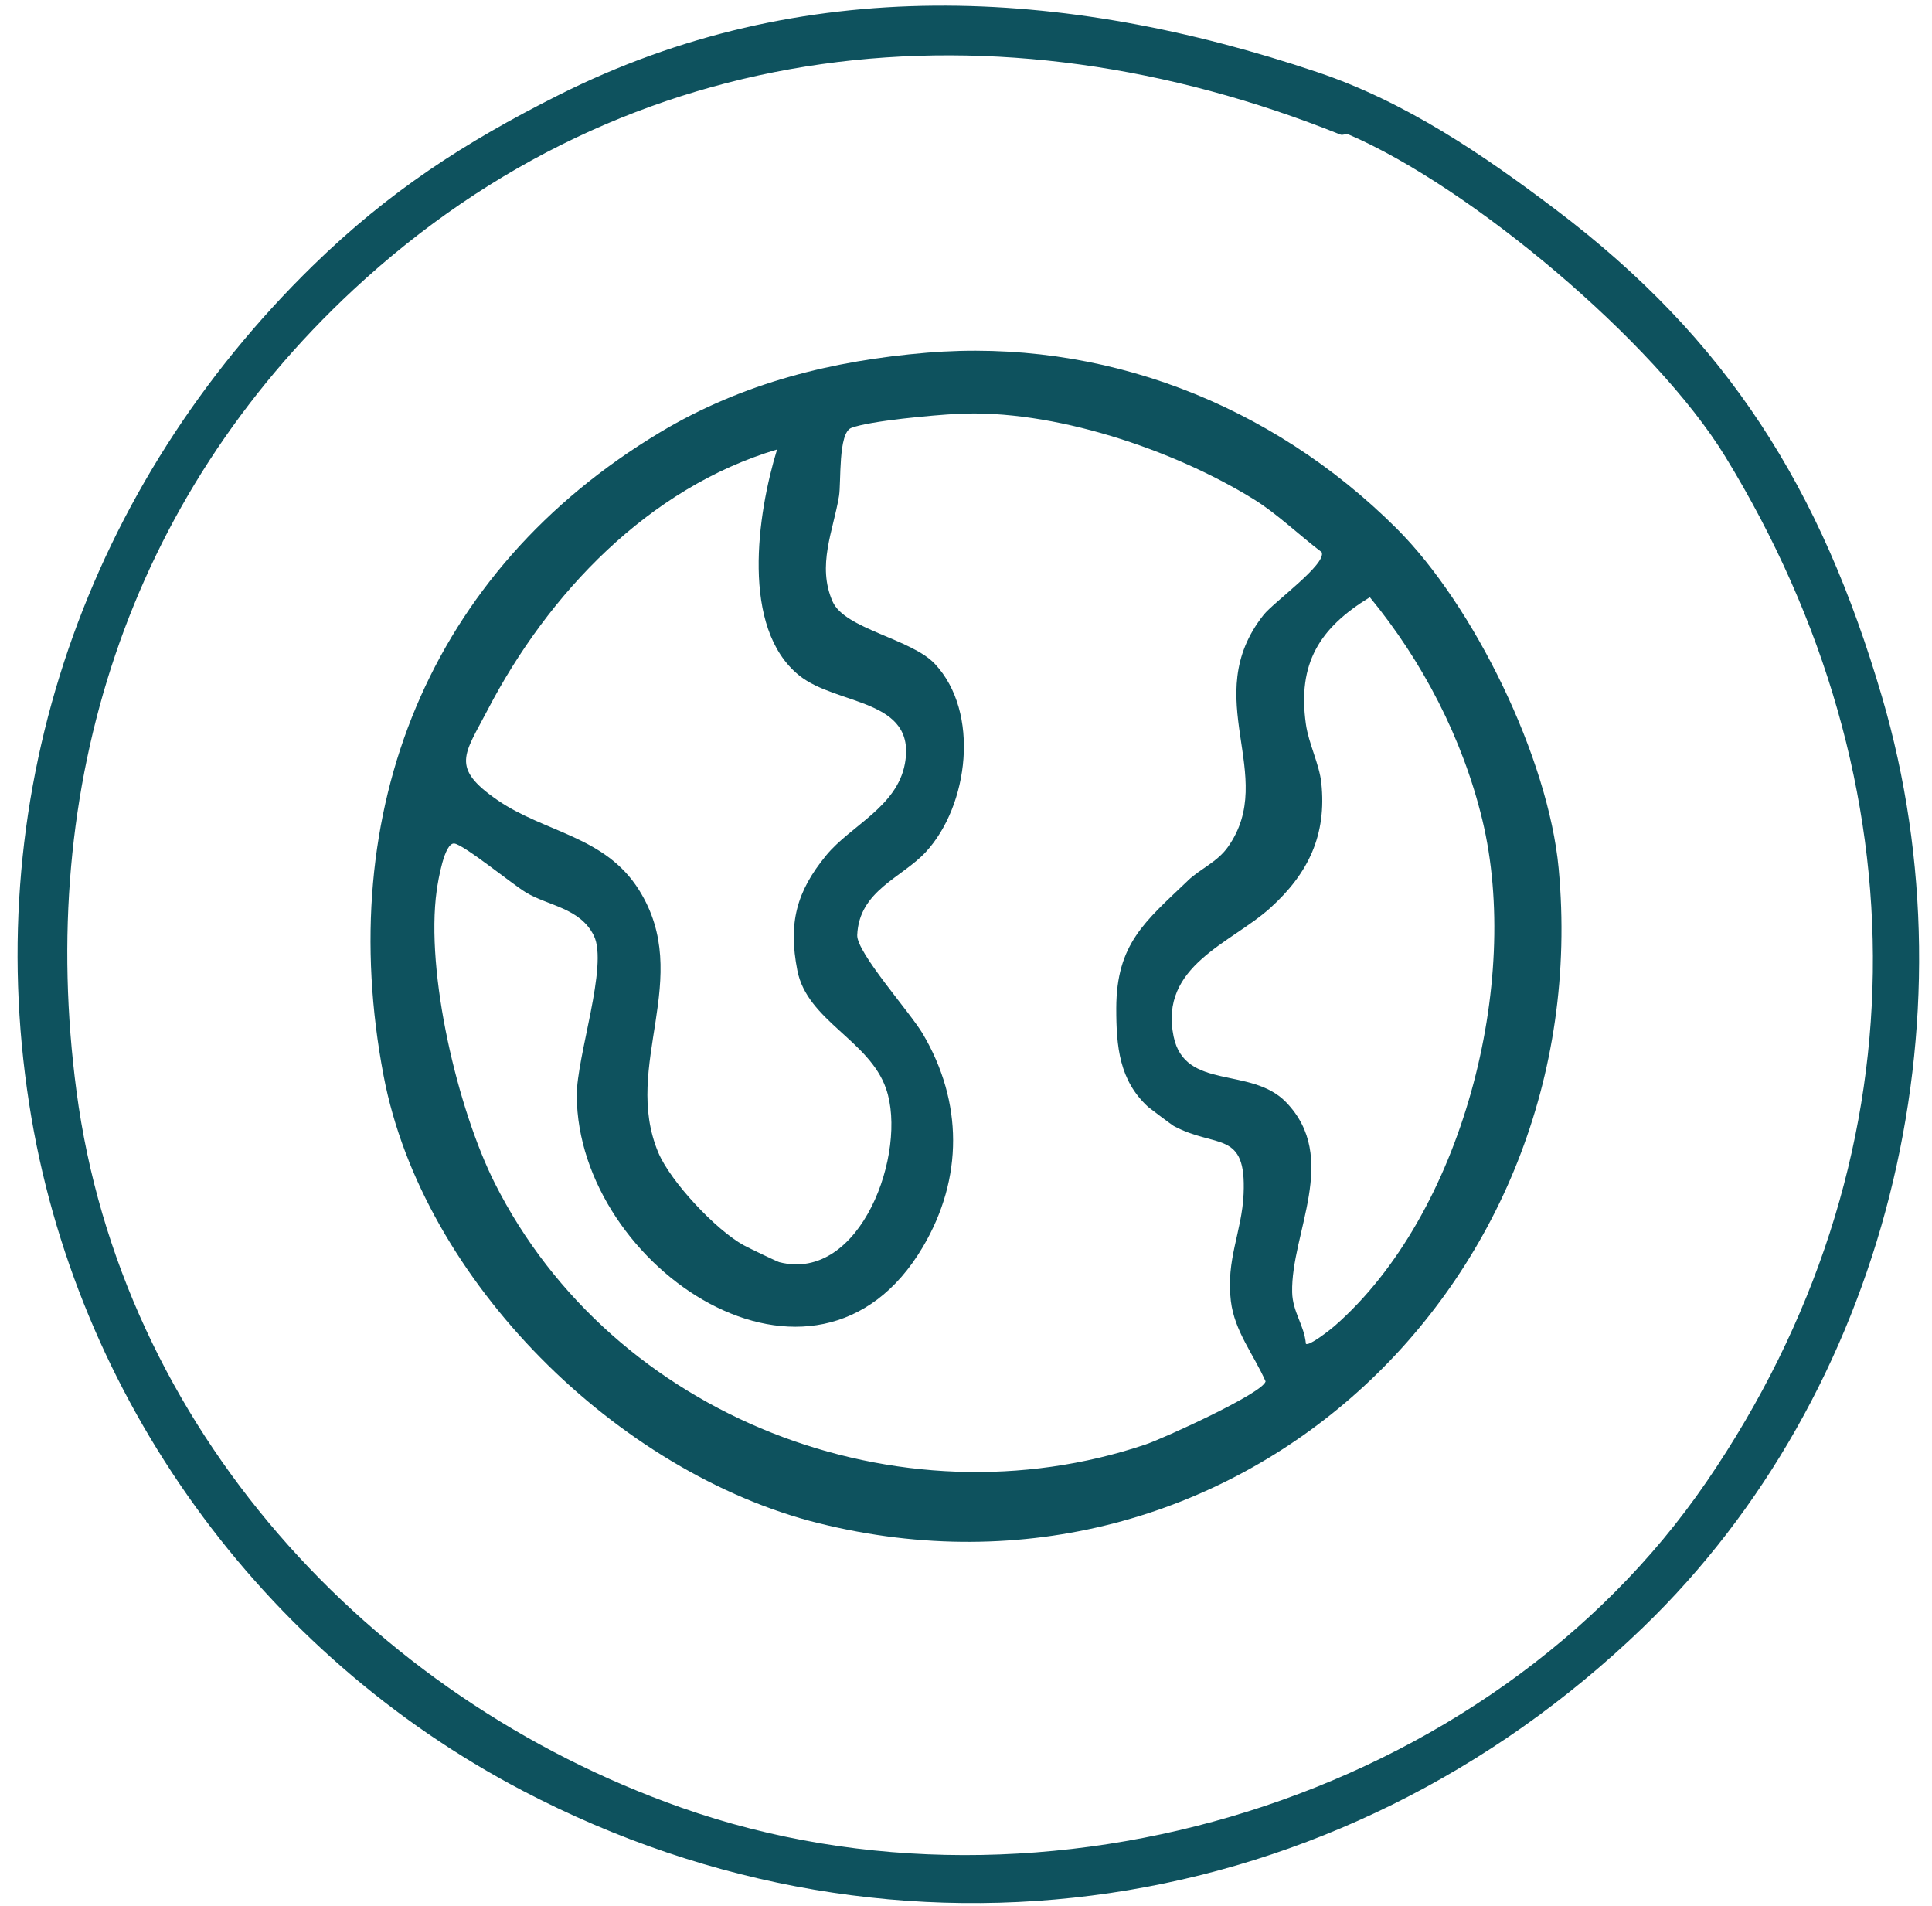 <svg xmlns="http://www.w3.org/2000/svg" fill="none" viewBox="0 0 73 72" height="72" width="73">
<g clip-path="url(#clip0_78_283)">
<path fill="#0E525E" d="M58.769 7.908C65.294 12.834 68.807 18.466 71.113 26.334C74.709 38.601 71.271 52.623 62.069 61.495C50.587 72.564 33.987 75.102 19.754 67.654C9.893 62.496 2.823 52.8 1.101 41.697C-0.743 29.816 3.325 18.332 11.827 10.031C14.682 7.243 17.54 5.384 21.102 3.594C30.31 -1.035 40.183 -0.5 49.772 2.724C53.11 3.845 56.025 5.836 58.77 7.909L58.769 7.908ZM50.949 5.077C50.858 5.038 50.743 5.123 50.644 5.083C37.676 -0.124 23.789 1.239 13.353 10.945C4.843 18.86 1.367 29.697 2.89 41.225C4.563 53.892 13.917 64.121 25.749 68.293C39.412 73.111 56.289 67.95 64.488 55.971C72.721 43.94 72.758 29.612 65.188 17.247C62.532 12.909 55.57 7.06 50.949 5.078V5.077Z"></path>
<path fill="#0E525E" d="M52.761 19.956C55.699 22.882 58.506 28.649 58.893 32.805C60.362 48.631 46.539 61.439 30.934 57.546C23.356 55.656 15.97 48.41 14.494 40.639C12.597 30.653 16.181 21.589 24.941 16.332C28.075 14.452 31.492 13.62 35.011 13.326C41.631 12.774 48.025 15.239 52.761 19.956ZM44.878 33.273C45.35 32.822 45.99 32.57 46.393 32.003C48.317 29.295 45.258 26.37 47.746 23.228C48.122 22.752 50.135 21.307 49.939 20.861C49.121 20.241 48.243 19.4 47.383 18.868C44.321 16.972 39.763 15.445 36.156 15.636C35.281 15.681 32.865 15.898 32.165 16.166C31.663 16.359 31.787 18.221 31.702 18.741C31.485 20.054 30.859 21.36 31.46 22.726C31.918 23.765 34.437 24.13 35.328 25.085C37.038 26.911 36.601 30.431 34.986 32.183C34.081 33.165 32.461 33.64 32.39 35.327C32.363 35.986 34.386 38.24 34.87 39.061C36.384 41.63 36.403 44.513 34.872 47.106C30.832 53.95 21.819 47.901 21.793 41.392C21.786 39.906 22.99 36.468 22.439 35.349C21.922 34.298 20.701 34.221 19.868 33.714C19.35 33.398 17.518 31.903 17.165 31.867C16.791 31.83 16.556 33.251 16.5 33.648C16.072 36.741 17.291 41.907 18.693 44.695C23.144 53.544 33.963 57.718 43.295 54.568C43.945 54.348 47.711 52.64 47.82 52.189C47.37 51.164 46.646 50.304 46.507 49.147C46.319 47.582 46.925 46.536 46.989 45.109C47.098 42.673 45.959 43.404 44.348 42.539C44.294 42.511 43.424 41.858 43.381 41.818C42.293 40.82 42.177 39.541 42.178 38.09C42.184 35.655 43.261 34.821 44.878 33.276V33.273ZM29.36 16.981C24.514 18.423 20.713 22.415 18.418 26.833C17.546 28.509 17.009 28.995 18.797 30.227C20.585 31.459 22.869 31.58 24.148 33.628C26.227 36.951 23.487 40.237 24.873 43.541C25.335 44.641 27.058 46.477 28.105 47.047C28.327 47.167 29.37 47.665 29.445 47.684C32.528 48.472 34.306 43.509 33.48 41.13C32.843 39.294 30.498 38.566 30.127 36.659C29.781 34.88 30.088 33.689 31.217 32.315C32.14 31.19 33.893 30.484 34.192 28.849C34.642 26.377 31.621 26.668 30.196 25.517C27.976 23.728 28.616 19.403 29.361 16.981H29.36ZM49.343 50.767C49.457 50.875 50.286 50.219 50.432 50.091C55.254 45.871 57.497 37.123 56.008 30.967C55.264 27.894 53.75 24.983 51.759 22.562C49.858 23.723 49.019 25.058 49.343 27.358C49.447 28.097 49.85 28.866 49.925 29.572C50.135 31.54 49.437 32.999 48.001 34.298C46.52 35.64 43.792 36.48 44.344 39.157C44.769 41.212 47.269 40.274 48.592 41.639C50.63 43.742 48.772 46.58 48.824 48.824C48.841 49.569 49.279 50.062 49.343 50.767Z"></path>
</g>
<defs>
<clipPath id="clip0_78_283">
<rect transform="translate(0.664 0.212)" fill="white" height="71.686" width="71.85"></rect>
</clipPath>
</defs>
</svg>
